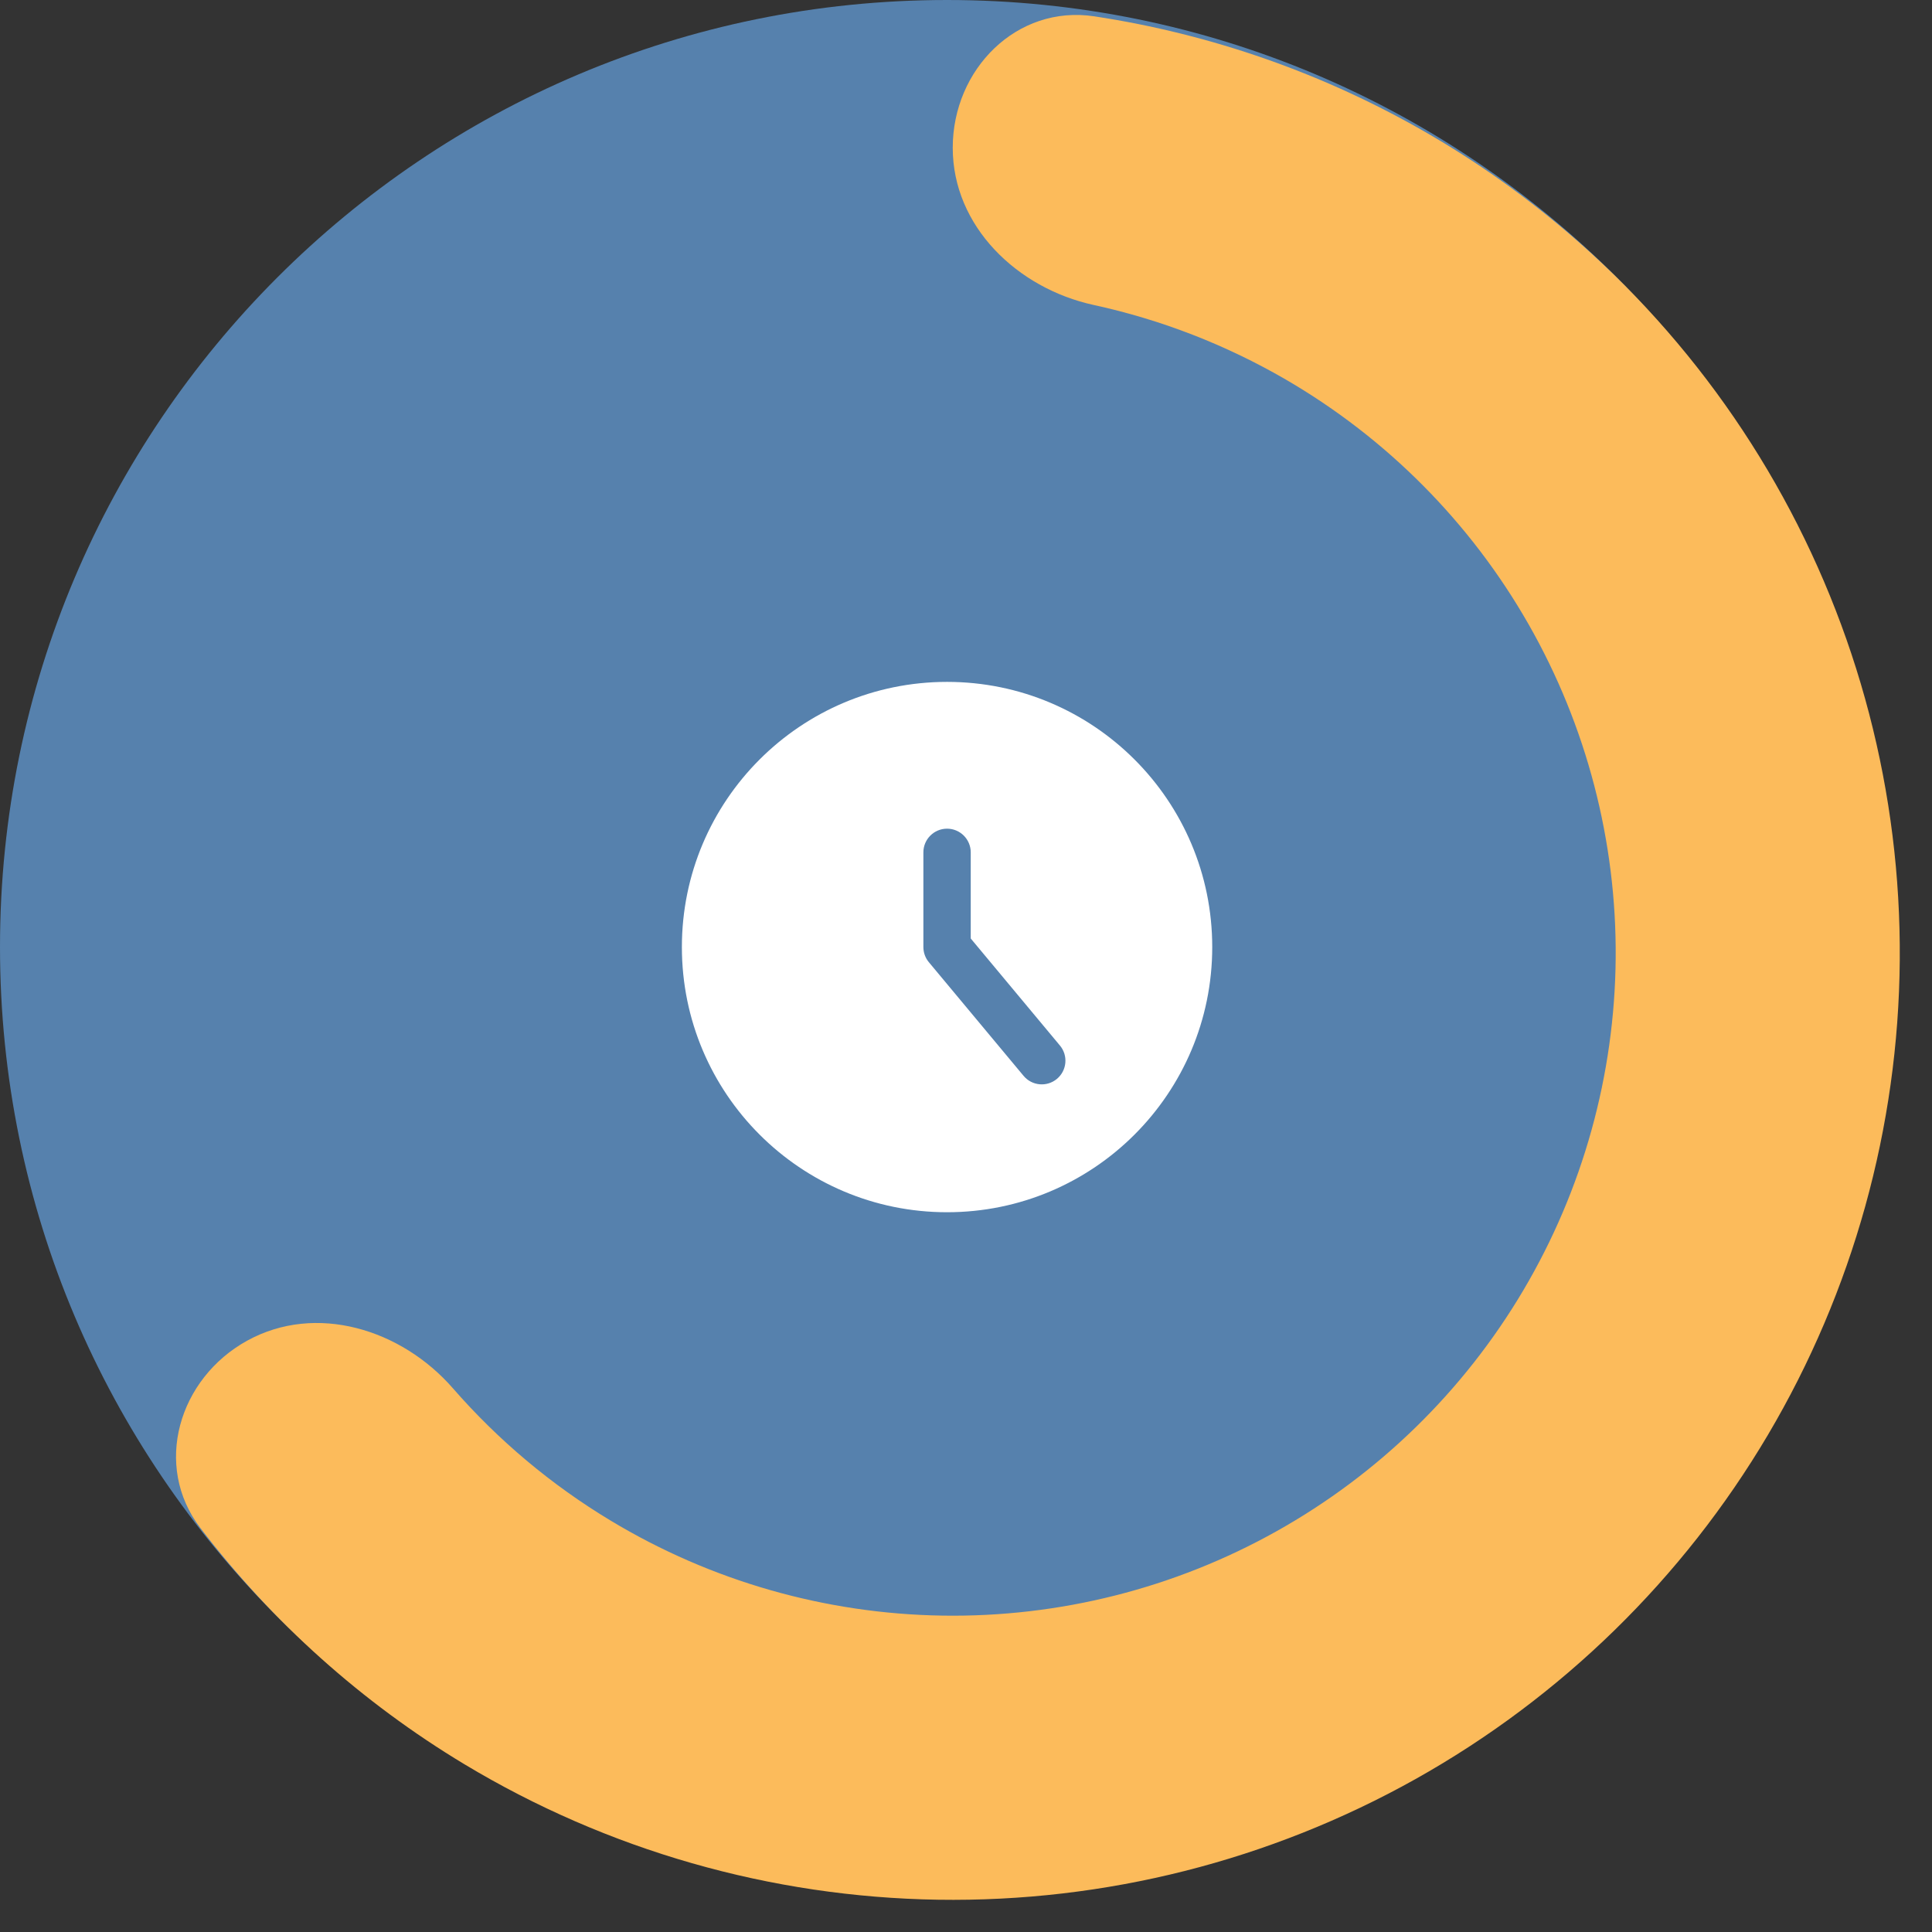 <?xml version="1.0" encoding="UTF-8"?> <svg xmlns="http://www.w3.org/2000/svg" width="51" height="51" viewBox="0 0 51 51" fill="none"><rect x="0" y="0" width="51" height="51" fill="#333333" stroke="none"/><path d="M50 25C50 38.807 38.807 50 25 50C11.193 50 0 38.807 0 25C0 11.193 11.193 0 25 0C38.807 0 50 11.193 50 25Z" fill="#5681AD"></path><path d="M25.15 3.901C25.15 1.83 26.838 0.122 28.886 0.431C31.984 0.9 34.978 1.948 37.707 3.533C41.521 5.748 44.681 8.933 46.866 12.764C49.051 16.595 50.184 20.936 50.149 25.347C50.115 29.758 48.914 34.08 46.669 37.877C44.423 41.673 41.214 44.808 37.366 46.963C33.517 49.118 29.168 50.217 24.758 50.148C20.347 50.078 16.034 48.843 12.255 46.569C9.552 44.941 7.191 42.822 5.288 40.333C4.031 38.688 4.714 36.386 6.529 35.388C8.344 34.39 10.598 35.088 11.958 36.65C13.151 38.018 14.555 39.199 16.124 40.143C18.769 41.736 21.788 42.6 24.875 42.648C27.962 42.697 31.007 41.928 33.701 40.419C36.395 38.911 38.642 36.716 40.213 34.059C41.785 31.401 42.625 28.375 42.65 25.288C42.674 22.201 41.881 19.162 40.351 16.48C38.822 13.798 36.609 11.569 33.94 10.018C32.356 9.099 30.646 8.437 28.872 8.051C26.848 7.61 25.15 5.972 25.15 3.901Z" fill="#FCBB5B"></path><path fill-rule="evenodd" clip-rule="evenodd" d="M25 32C28.866 32 32 28.866 32 25C32 21.134 28.866 18 25 18C21.134 18 18 21.134 18 25C18 28.866 21.134 32 25 32ZM25.625 22.5C25.625 22.155 25.345 21.875 25 21.875C24.655 21.875 24.375 22.155 24.375 22.5V25C24.375 25.146 24.426 25.288 24.52 25.4L27.02 28.4C27.241 28.665 27.635 28.701 27.9 28.48C28.165 28.259 28.201 27.865 27.98 27.6L25.625 24.774V22.5Z" fill="white"></path></svg> 